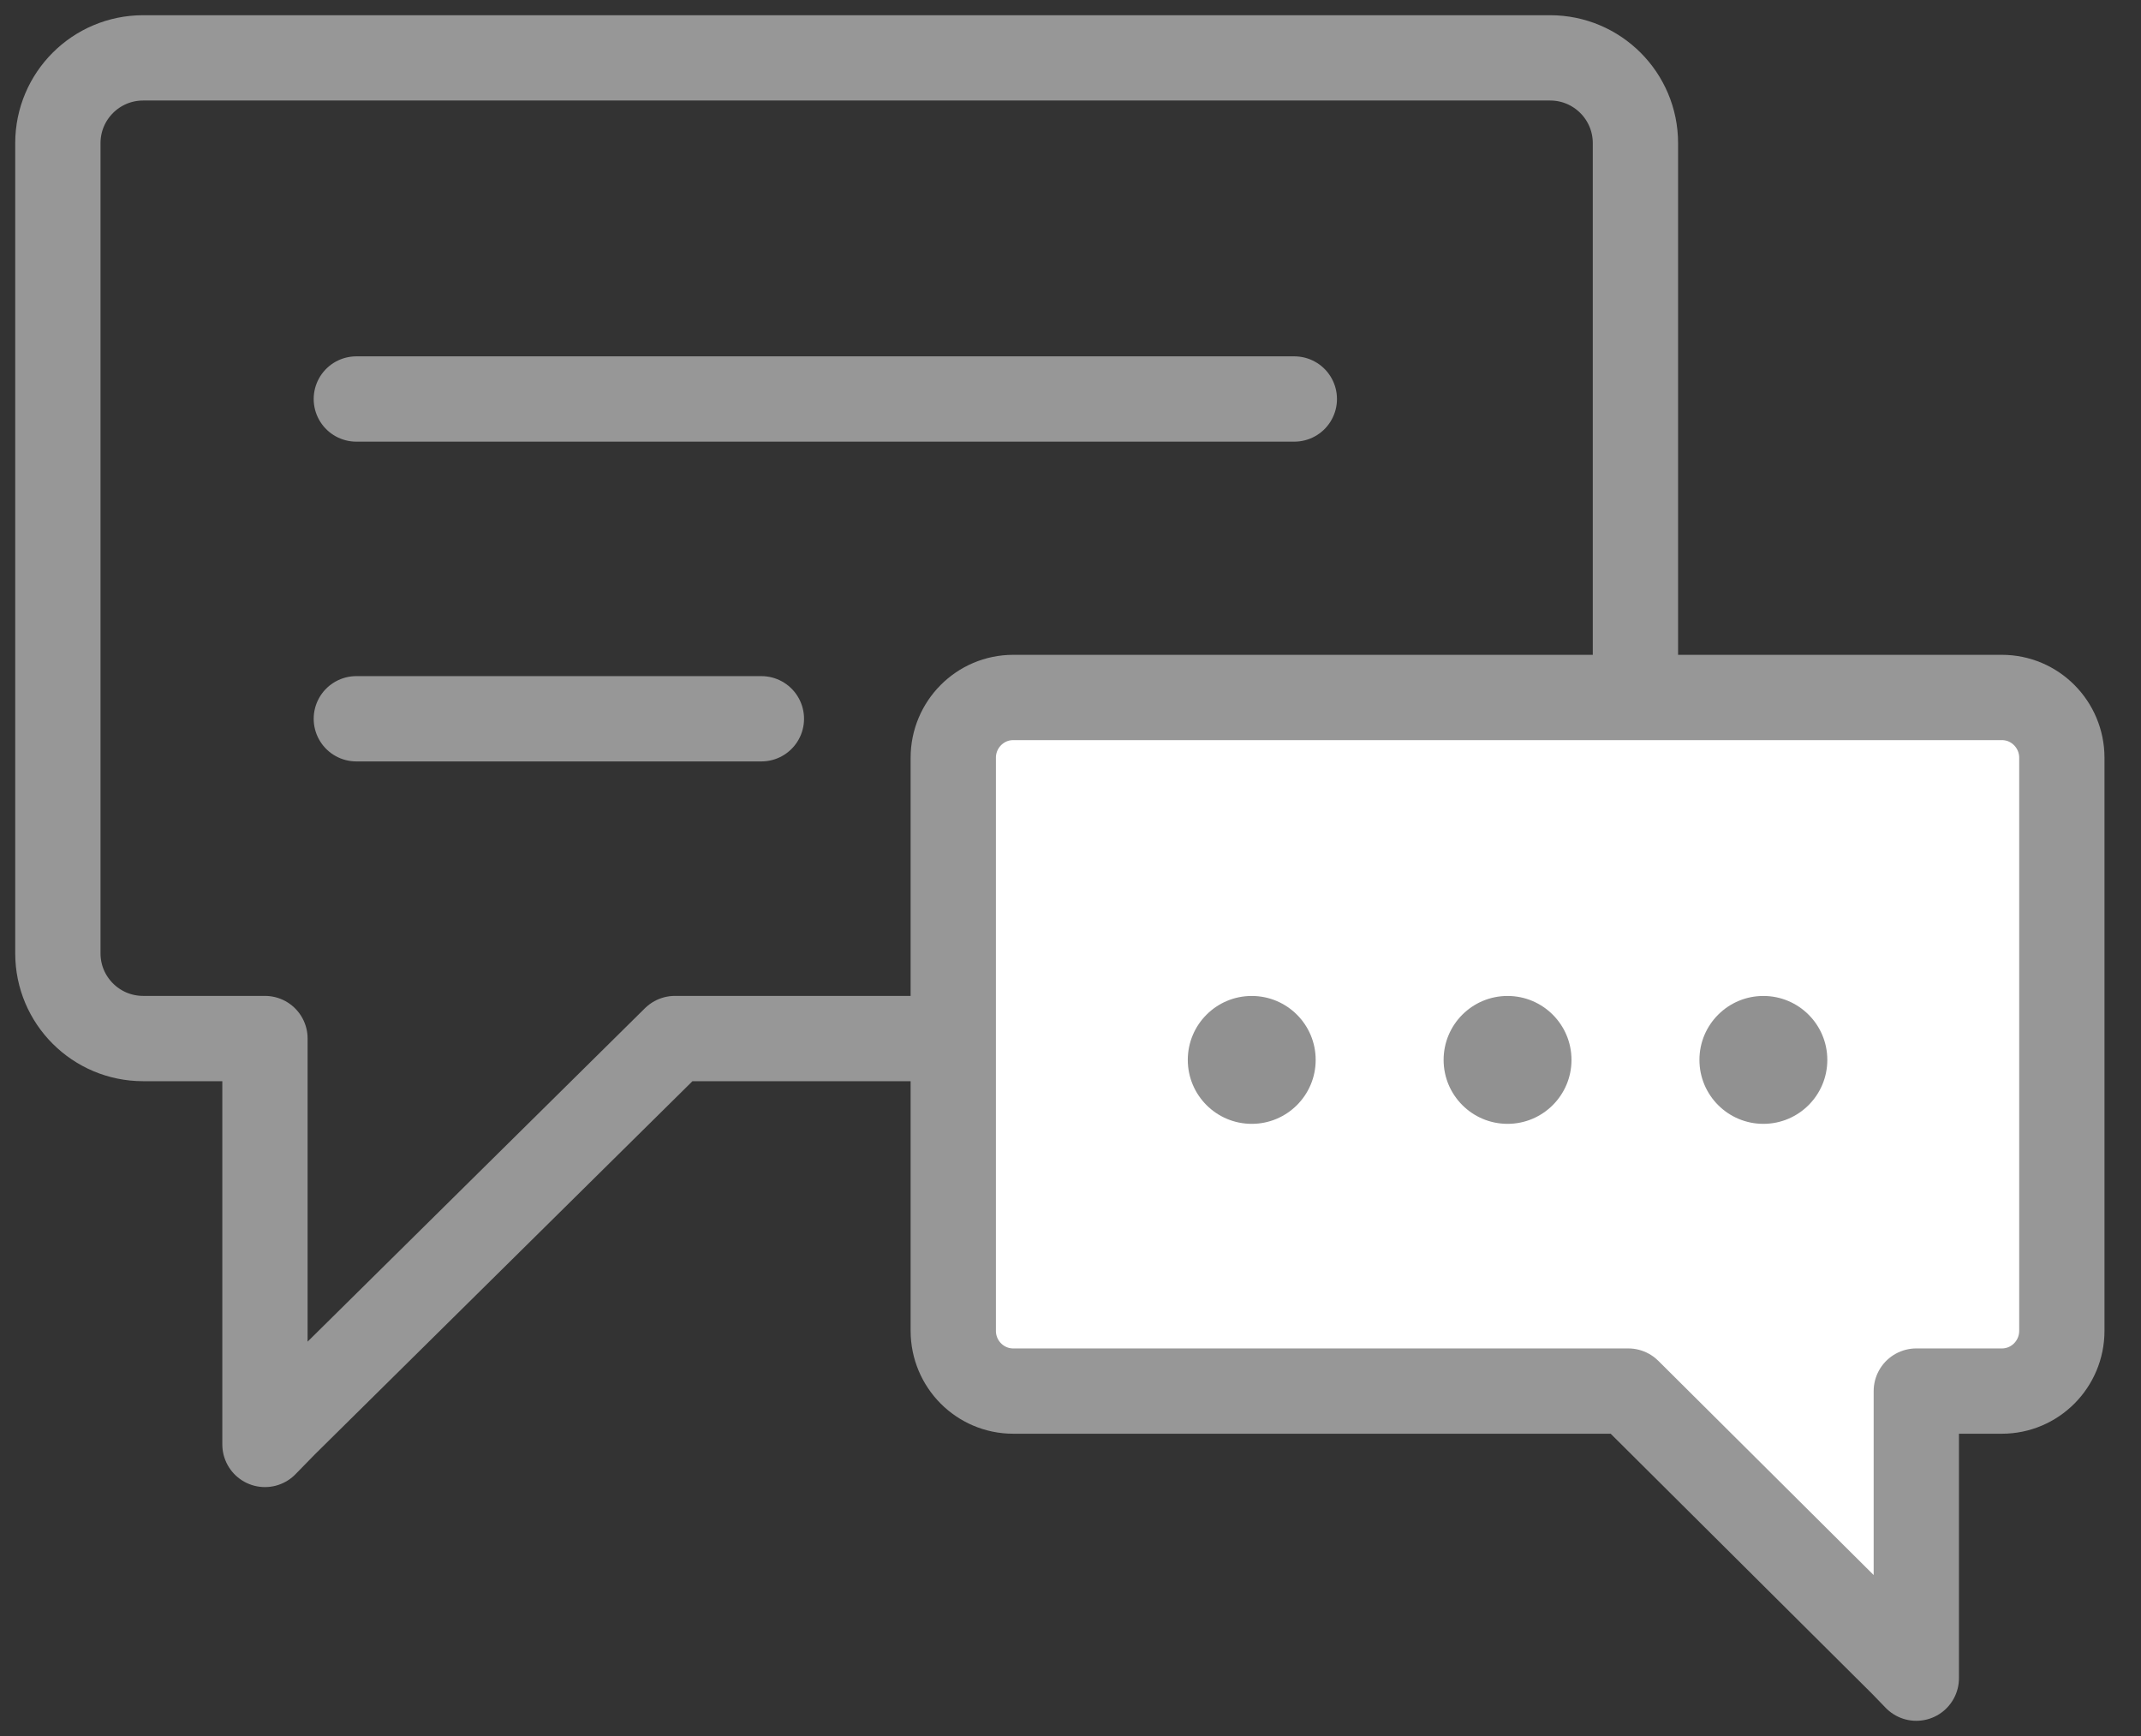 <?xml version="1.0" encoding="UTF-8"?>
<svg width="37px" height="30px" viewBox="0 0 37 30" version="1.1" xmlns="http://www.w3.org/2000/svg" xmlns:xlink="http://www.w3.org/1999/xlink">
    <rect x="0" y="0" width="37" height="30" fill="#333333" stroke="none"/>
    <title>9914903C-D4D0-45EA-B8D0-46736F04A643</title>
    <g id="Page-1" stroke="none" stroke-width="1" fill="none" fill-rule="evenodd">
        <g id="Technical-Support" transform="translate(-958, -747)">
            <g id="Group-6" transform="translate(135, 722)">
                <g id="Group-4-Copy-4" transform="translate(800, 0)">
                    <g id="Group-38" transform="translate(24, 24)">
                        <g id="Group-37" transform="translate(0, 2)">
                            <g id="Group-36" stroke="#979797" stroke-width="1.474">
                                <path d="M3.579,16.947 L1.474,16.947 C0.66,16.947 0,16.288 0,15.474 L0,1.474 C0,0.66 0.66,0 1.474,0 L25.789,0 C26.603,0 27.263,0.66 27.263,1.474 L27.263,15.474 C27.263,16.288 26.603,16.947 25.789,16.947 L10.664,16.947 L3.914,23.618 L3.579,23.961 L3.579,16.947 Z" id="Path" stroke-linejoin="round"></path>
                                <line x1="5.158" y1="5.895" x2="21.368" y2="5.895" id="Line-6" stroke-linecap="round"></line>
                                <line x1="5.158" y1="11.421" x2="12.158" y2="11.421" id="Line-6-Copy" stroke-linecap="round"></line>
                            </g>
                            <g id="Group-35" transform="translate(15.474, 11.053)">
                                <path d="M2.515,11.986 L1.036,11.986 C0.464,11.986 0,11.52 0,10.944 L0,1.042 C0,0.467 0.464,0 1.036,0 L18.122,0 C18.694,0 19.158,0.467 19.158,1.042 L19.158,10.944 C19.158,11.52 18.694,11.986 18.122,11.986 L7.493,11.986 L2.75,16.704 L2.515,16.947 L2.515,11.986 Z" id="Path-Copy" stroke="#979797" stroke-width="1.474" fill="#FFFFFF" stroke-linejoin="round" transform="translate(9.579, 8.474) scale(-1, 1) translate(-9.579, -8.474) "></path>
                                <g id="Group-34" transform="translate(4.053, 5.158)" fill="#919191">
                                    <circle id="Oval" cx="1.105" cy="1.105" r="1.105"></circle>
                                    <circle id="Oval-Copy-3" cx="5.526" cy="1.105" r="1.105"></circle>
                                    <circle id="Oval-Copy-4" cx="9.947" cy="1.105" r="1.105"></circle>
                                </g>
                            </g>
                        </g>
                    </g>
                </g>
            </g>
        </g>
    </g>
</svg>